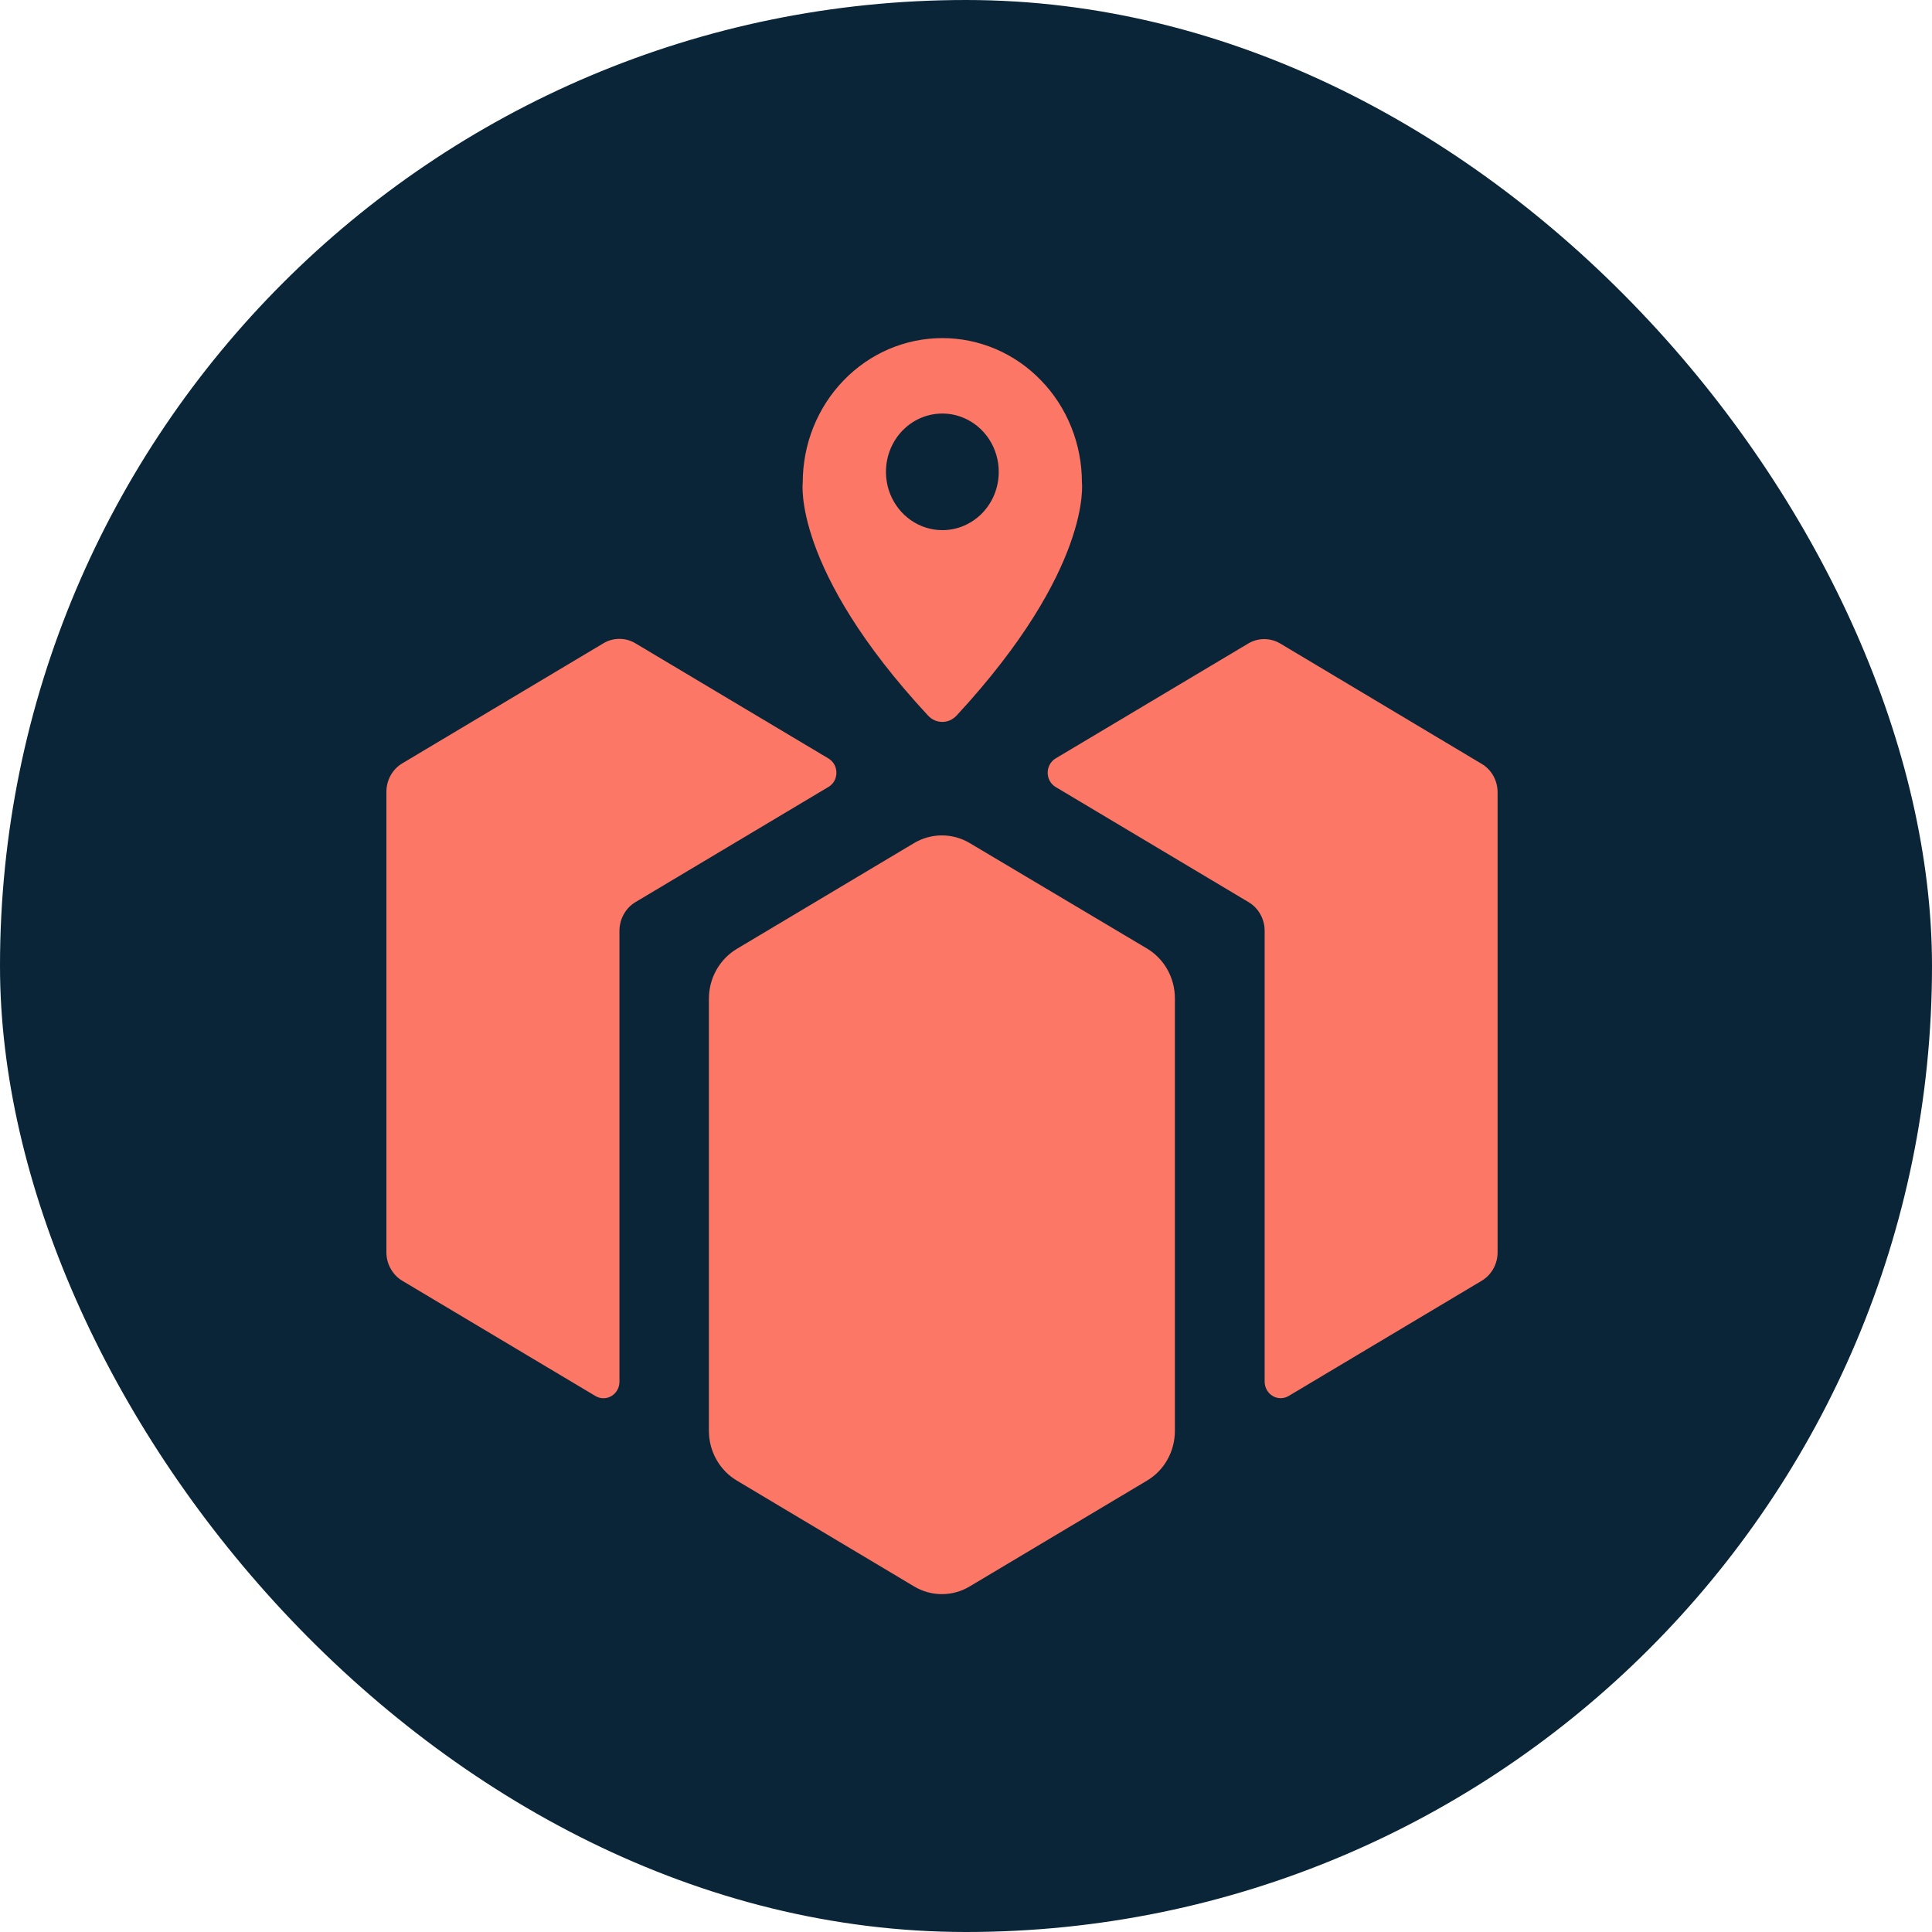 <svg width="40" height="40" viewBox="0 0 40 40" fill="none" xmlns="http://www.w3.org/2000/svg">
<rect width="40" height="40" rx="20" fill="#092537"/>
<g clip-path="url(#clip0_1_530)">
<path d="M24.325 29.616V20.671C24.325 20.462 24.272 20.257 24.171 20.076C24.07 19.895 23.925 19.745 23.75 19.64L20.077 17.455C19.902 17.351 19.703 17.296 19.501 17.296C19.299 17.296 19.1 17.351 18.925 17.455L15.254 19.646C15.079 19.751 14.933 19.901 14.832 20.082C14.73 20.263 14.677 20.468 14.677 20.677V29.623C14.677 29.832 14.73 30.037 14.832 30.218C14.933 30.399 15.079 30.549 15.254 30.653L18.925 32.845C19.1 32.95 19.299 33.005 19.501 33.005C19.703 33.005 19.902 32.95 20.077 32.845L23.75 30.653C23.926 30.548 24.072 30.397 24.173 30.215C24.274 30.033 24.326 29.826 24.325 29.616Z" fill="#FC7765"/>
<path d="M13.154 18.679L17.15 16.294C17.201 16.265 17.243 16.222 17.273 16.17C17.302 16.118 17.317 16.058 17.317 15.998C17.317 15.938 17.302 15.879 17.273 15.827C17.243 15.775 17.201 15.732 17.15 15.702L13.154 13.318C13.054 13.258 12.94 13.227 12.824 13.227C12.708 13.227 12.594 13.258 12.494 13.318L8.331 15.803C8.23 15.863 8.146 15.949 8.088 16.053C8.03 16.157 8 16.275 8 16.395V25.927C8 26.047 8.03 26.165 8.089 26.268C8.147 26.372 8.23 26.459 8.331 26.518L12.328 28.903C12.378 28.933 12.435 28.949 12.493 28.949C12.551 28.949 12.609 28.934 12.659 28.904C12.71 28.874 12.752 28.83 12.781 28.778C12.81 28.726 12.825 28.667 12.825 28.607V19.271C12.825 19.151 12.856 19.033 12.914 18.93C12.971 18.826 13.054 18.739 13.154 18.679Z" fill="#FC7765"/>
<path d="M25.852 13.318L21.856 15.702C21.805 15.732 21.764 15.776 21.735 15.828C21.706 15.879 21.691 15.938 21.691 15.998C21.691 16.058 21.706 16.117 21.735 16.169C21.764 16.221 21.805 16.264 21.856 16.294L25.852 18.679C25.953 18.739 26.036 18.825 26.094 18.929C26.152 19.033 26.183 19.151 26.183 19.271V28.607C26.183 28.667 26.199 28.726 26.228 28.777C26.257 28.829 26.298 28.872 26.349 28.902C26.399 28.932 26.456 28.948 26.514 28.948C26.571 28.948 26.628 28.933 26.679 28.903L30.675 26.518C30.776 26.459 30.859 26.372 30.918 26.268C30.976 26.164 31.006 26.047 31.006 25.926V16.405C31.006 16.285 30.976 16.167 30.918 16.063C30.86 15.959 30.776 15.873 30.675 15.814L26.514 13.328C26.414 13.267 26.301 13.234 26.184 13.232C26.068 13.23 25.954 13.26 25.852 13.318Z" fill="#FC7765"/>
<path d="M22.4 9.987C22.4 9.595 22.325 9.206 22.18 8.844C22.035 8.481 21.822 8.152 21.553 7.875C21.285 7.597 20.967 7.377 20.616 7.227C20.265 7.077 19.89 7 19.51 7C19.131 7 18.755 7.077 18.404 7.227C18.054 7.377 17.735 7.597 17.467 7.875C17.198 8.152 16.986 8.481 16.84 8.844C16.695 9.206 16.62 9.595 16.62 9.987C16.62 9.987 16.393 11.775 19.214 14.815C19.252 14.856 19.297 14.889 19.348 14.912C19.399 14.935 19.454 14.946 19.509 14.946C19.564 14.946 19.619 14.935 19.67 14.912C19.721 14.889 19.767 14.856 19.805 14.815C22.617 11.775 22.4 9.987 22.4 9.987ZM19.51 10.976C19.279 10.976 19.053 10.905 18.861 10.772C18.669 10.639 18.52 10.451 18.431 10.23C18.343 10.01 18.32 9.767 18.365 9.533C18.41 9.299 18.521 9.084 18.684 8.915C18.848 8.746 19.056 8.631 19.282 8.585C19.509 8.538 19.744 8.562 19.957 8.654C20.17 8.745 20.353 8.9 20.481 9.098C20.609 9.296 20.678 9.53 20.678 9.769C20.678 9.928 20.648 10.086 20.589 10.233C20.53 10.38 20.443 10.513 20.334 10.626C20.224 10.738 20.094 10.826 19.952 10.887C19.809 10.947 19.656 10.977 19.502 10.976H19.51Z" fill="#FC7765"/>
</g>
<defs>
<clipPath id="clip0_1_530">
<rect width="23" height="26" fill="white" transform="translate(8 7)"/>
</clipPath>
</defs>
</svg>
